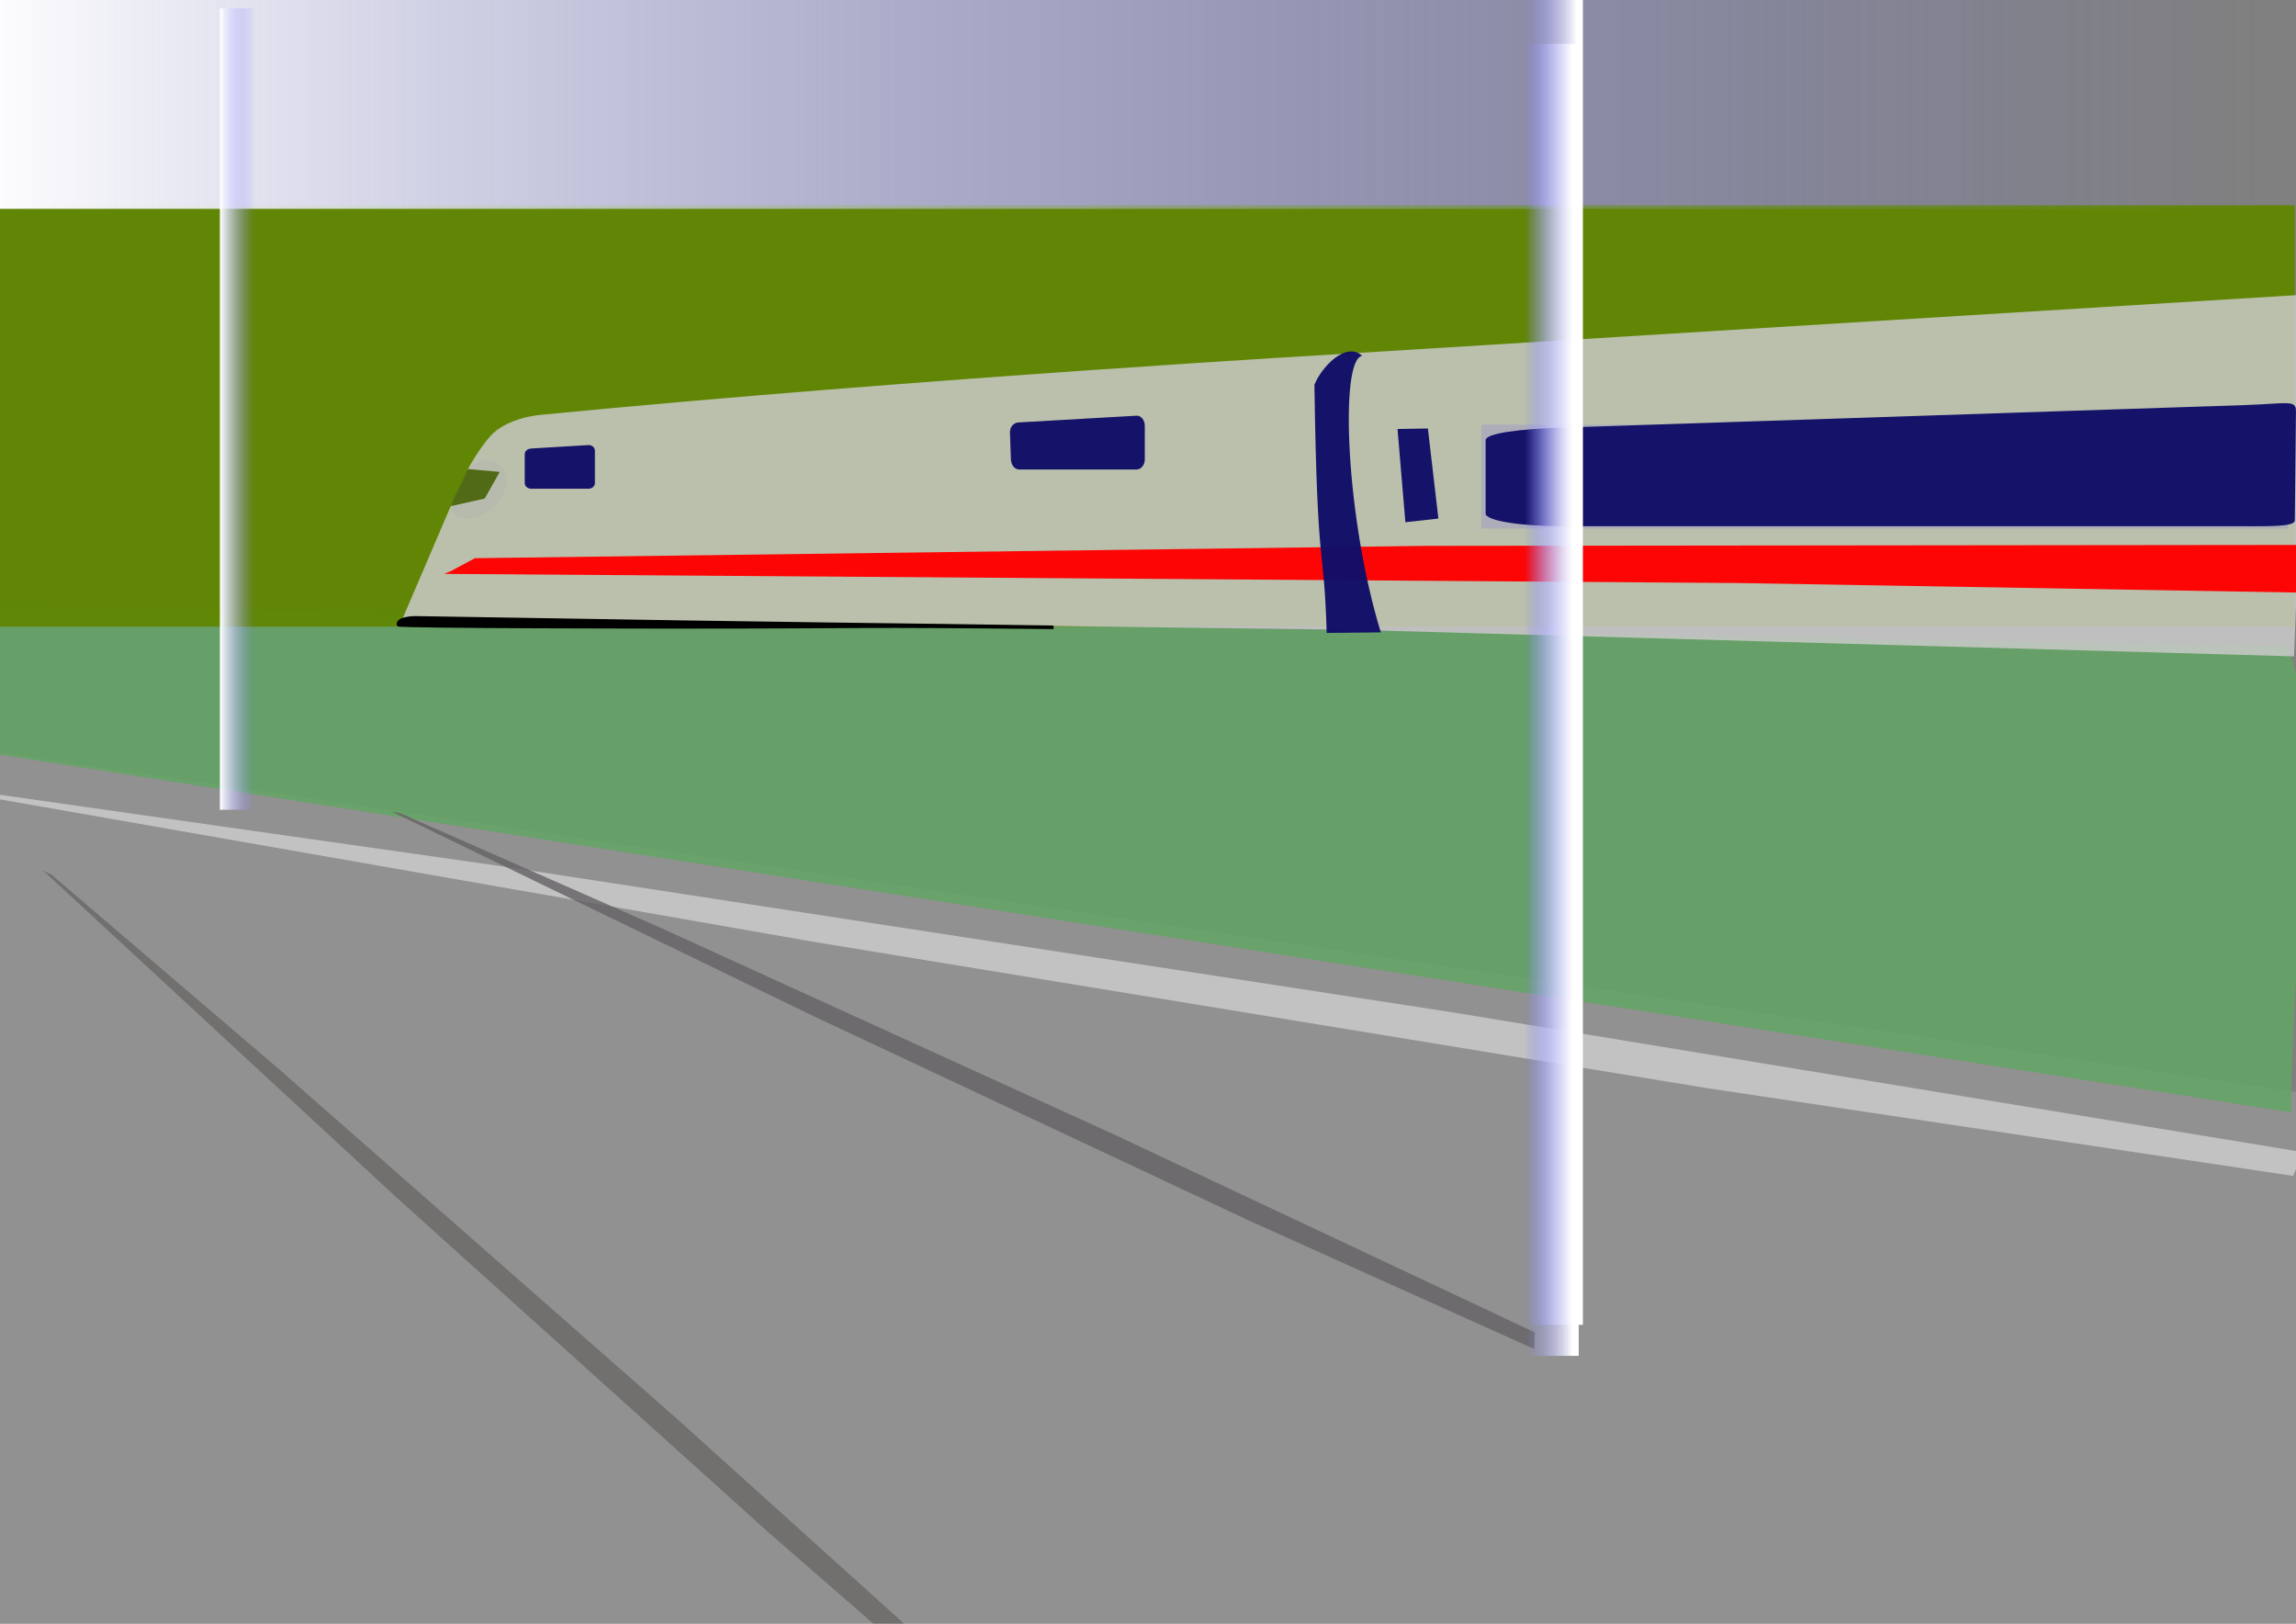 <?xml version="1.0" encoding="UTF-8"?>
<svg version="1.1" viewBox="0 0 1052.4 744.09" xmlns="http://www.w3.org/2000/svg" xmlns:xlink="http://www.w3.org/1999/xlink">
<rect x="0" y="0" width="1052.4" height="744.09" fill="#808080" stroke="none"/>
<defs>
<linearGradient id="a">
<stop stop-color="#fff" offset="0"/>
<stop stop-color="#8080fb" stop-opacity="0" offset="1"/>
</linearGradient>
<linearGradient id="e" x1="851.09" x2="219.37" y1="188.76" y2="188.76" gradientTransform="matrix(.034 0 0 7.737 691.82 -1090.2)" gradientUnits="userSpaceOnUse" xlink:href="#a"/>
<linearGradient id="d" x1="851.09" x2="135.67" y1="210.48" y2="210.6" gradientTransform="matrix(.034 0 0 7.948 693.74 -1151)" gradientUnits="userSpaceOnUse" xlink:href="#a"/>
<linearGradient id="c" x1="160.71" x2="922.77" y1="182.36" y2="182.36" gradientTransform="matrix(.021 0 0 4.726 97.467 -674.37)" gradientUnits="userSpaceOnUse" xlink:href="#a"/>
<linearGradient id="b" x1="160.71" x2="922.77" y1="182.36" y2="182.36" gradientTransform="matrix(1.376 0 0 1.391 -234.65 -211.97)" gradientUnits="userSpaceOnUse" xlink:href="#a"/>
</defs>
<path d="m-7.312 343.75 2.688 1.81-5.906 402.1h1066.6l-0.4-246.75-1063-157.16z" color="#000000" fill="#999" fill-opacity=".666"/>
<path d="m1050.2 509.75c-353.36-55.14-706.71-110.28-1060.1-165.42-2.871-28.92 1.294-43.352 0.833-66.352 343.44 5.778 714.43 12.397 1057.9 18.175 12.259 36.687 4.713 78.085 5.133 116.75-0.917 32.292-3.753 64.563-3.8 96.857z" color="#000000" fill="#61a663" fill-opacity=".833"/>
<path d="m-11.175 94.092h1063v193.09h-1063z" color="#000000" fill="#608700" fill-opacity=".95"/>
<rect x="678.96" y="194.61" width="369.89" height="47.597" color="#000000" fill="#110e67" fill-opacity=".969"/>
<path transform="matrix(.457 .378 -.638 .77 261.45 -27.323)" d="m234.26 220.38c0 7.967-10.295 16.409-19.821 16.409-9.526 0-8.877-8.985-13.687-17.613-4.217-7.565 6.734-13.221 16.26-13.221s17.248 6.459 17.248 14.426z" color="#000000" fill="#333" fill-opacity=".339"/>
<path d="m1051.5 300.8-431.5-12.174-435.33-5.471 21.923-51.191 15.592-3.49 6.875-12.207-14.58-1.313s7.315-13.493 13.314-17.876c5.775-4.219 13.17-6.286 20.288-6.979 171.79-16.73 372.33-28.236 372.33-28.236l436.33-26.865-0.63 47.429z" color="#000000" fill="#ccc" fill-opacity=".833"/>
<path d="m715.93 195.97 312.87-10.32c19.337-0.638 23.628-2.593 23.574 2.681l-0.516 50.136c-0.033 3.2-12.48 2.681-31.828 2.681h-304.14c-19.347 0-34.923-2.576-34.923-5.776v-33.629c0-3.2 15.586-5.138 34.923-5.776z" color="#000000" fill="#110e67" fill-opacity=".969"/>
<path d="m19.719 398.91 161.81 149.68 171.44 154.32 49.84 43.37h14.03l-107.31-96.75-181.44-159.37-104.43-89.25-3.941-2z" color="#000000" fill="#5c5855" fill-opacity=".579"/>
<path d="m783.18 498.79-410.08-67.13-391.28-68.49 7.838-0.389 244.91 34.881 429.95 66.083 391.28 64.307-4.701 10.846z" color="#000000" fill="#ccc" fill-opacity=".831"/>
<path d="m-13.555-12.382h1048.4v108.09h-1048.4z" color="#000000" fill="url(#b)"/>
<path d="m100.79 3.831h15.741v367.28h-15.741z" color="#000000" fill="url(#c)"/>
<path d="m572.77 559.5-200.75-94.231-192.31-93.235 3.548 0.549 118.99 52.375 209.73 95.577 191.59 90.102-0.295 7.619z" color="#000000" fill="#676466" fill-opacity=".831"/>
<path d="m466.71 193.61 54.24-3.104c2.092-0.12 3.783 2.067 3.783 4.635v15.383c0 2.568-1.687 4.635-3.783 4.635h-53.797c-2.095 0-3.69-2.069-3.783-4.635l-0.444-12.279c-0.093-2.566 1.69-4.515 3.783-4.635z" color="#000000" fill="#110e67" fill-opacity=".969"/>
<path d="m243.53 205.54 26.145-1.568c1.66-0.1 3.002 1.141 3.002 2.559v14.898c0 1.417-1.339 2.559-3.002 2.559h-26.145c-1.663 0-3.002-1.141-3.002-2.559v-13.33c0-1.417 1.342-2.459 3.002-2.559z" color="#000000" fill="#110e67" fill-opacity=".969"/>
<path d="m640.57 196.61 13.922-0.24 4.808 41.278-15.124 1.683z" color="#000000" fill="#110e67" fill-opacity=".969"/>
<path d="m1054.2 271.58-257.83-4.387-592.84-4.185 2.882-1.154 11.257-6.043 435.7-5.648 400.56-0.428-0.866 12.332z" color="#000000" fill="#f00" fill-opacity=".969"/>
<path d="m624.41 163.09c-7.389-6.807-18.632 4.994-21.926 13.236 1.314 90.239 4.31 70.135 5.624 113.74l24.81-0.255c-16.06-52.19-19.03-125.4-8.51-126.73z" color="#000000" fill="#110e67" fill-opacity=".969"/>
<path d="m699.28-10.505h26.264v617.64h-26.264z" color="#000000" fill="url(#d)"/>
<path d="m697.36 20.072h26.264v601.3h-26.264z" color="#000000" fill="url(#e)"/>
<path d="m190.03 282.78c211.28 3.541 210.93 3.019 292.43 4.321v0.765c-98.134-1.025-74.311-0.226-172.79-0.226-1.595 0-127.38-0.029-127.38-1.029v-0.765c0-2.568 6.145-3.067 7.74-3.067z" color="#000000" stroke="#000" stroke-linecap="round" stroke-width=".873"/>
</svg>

